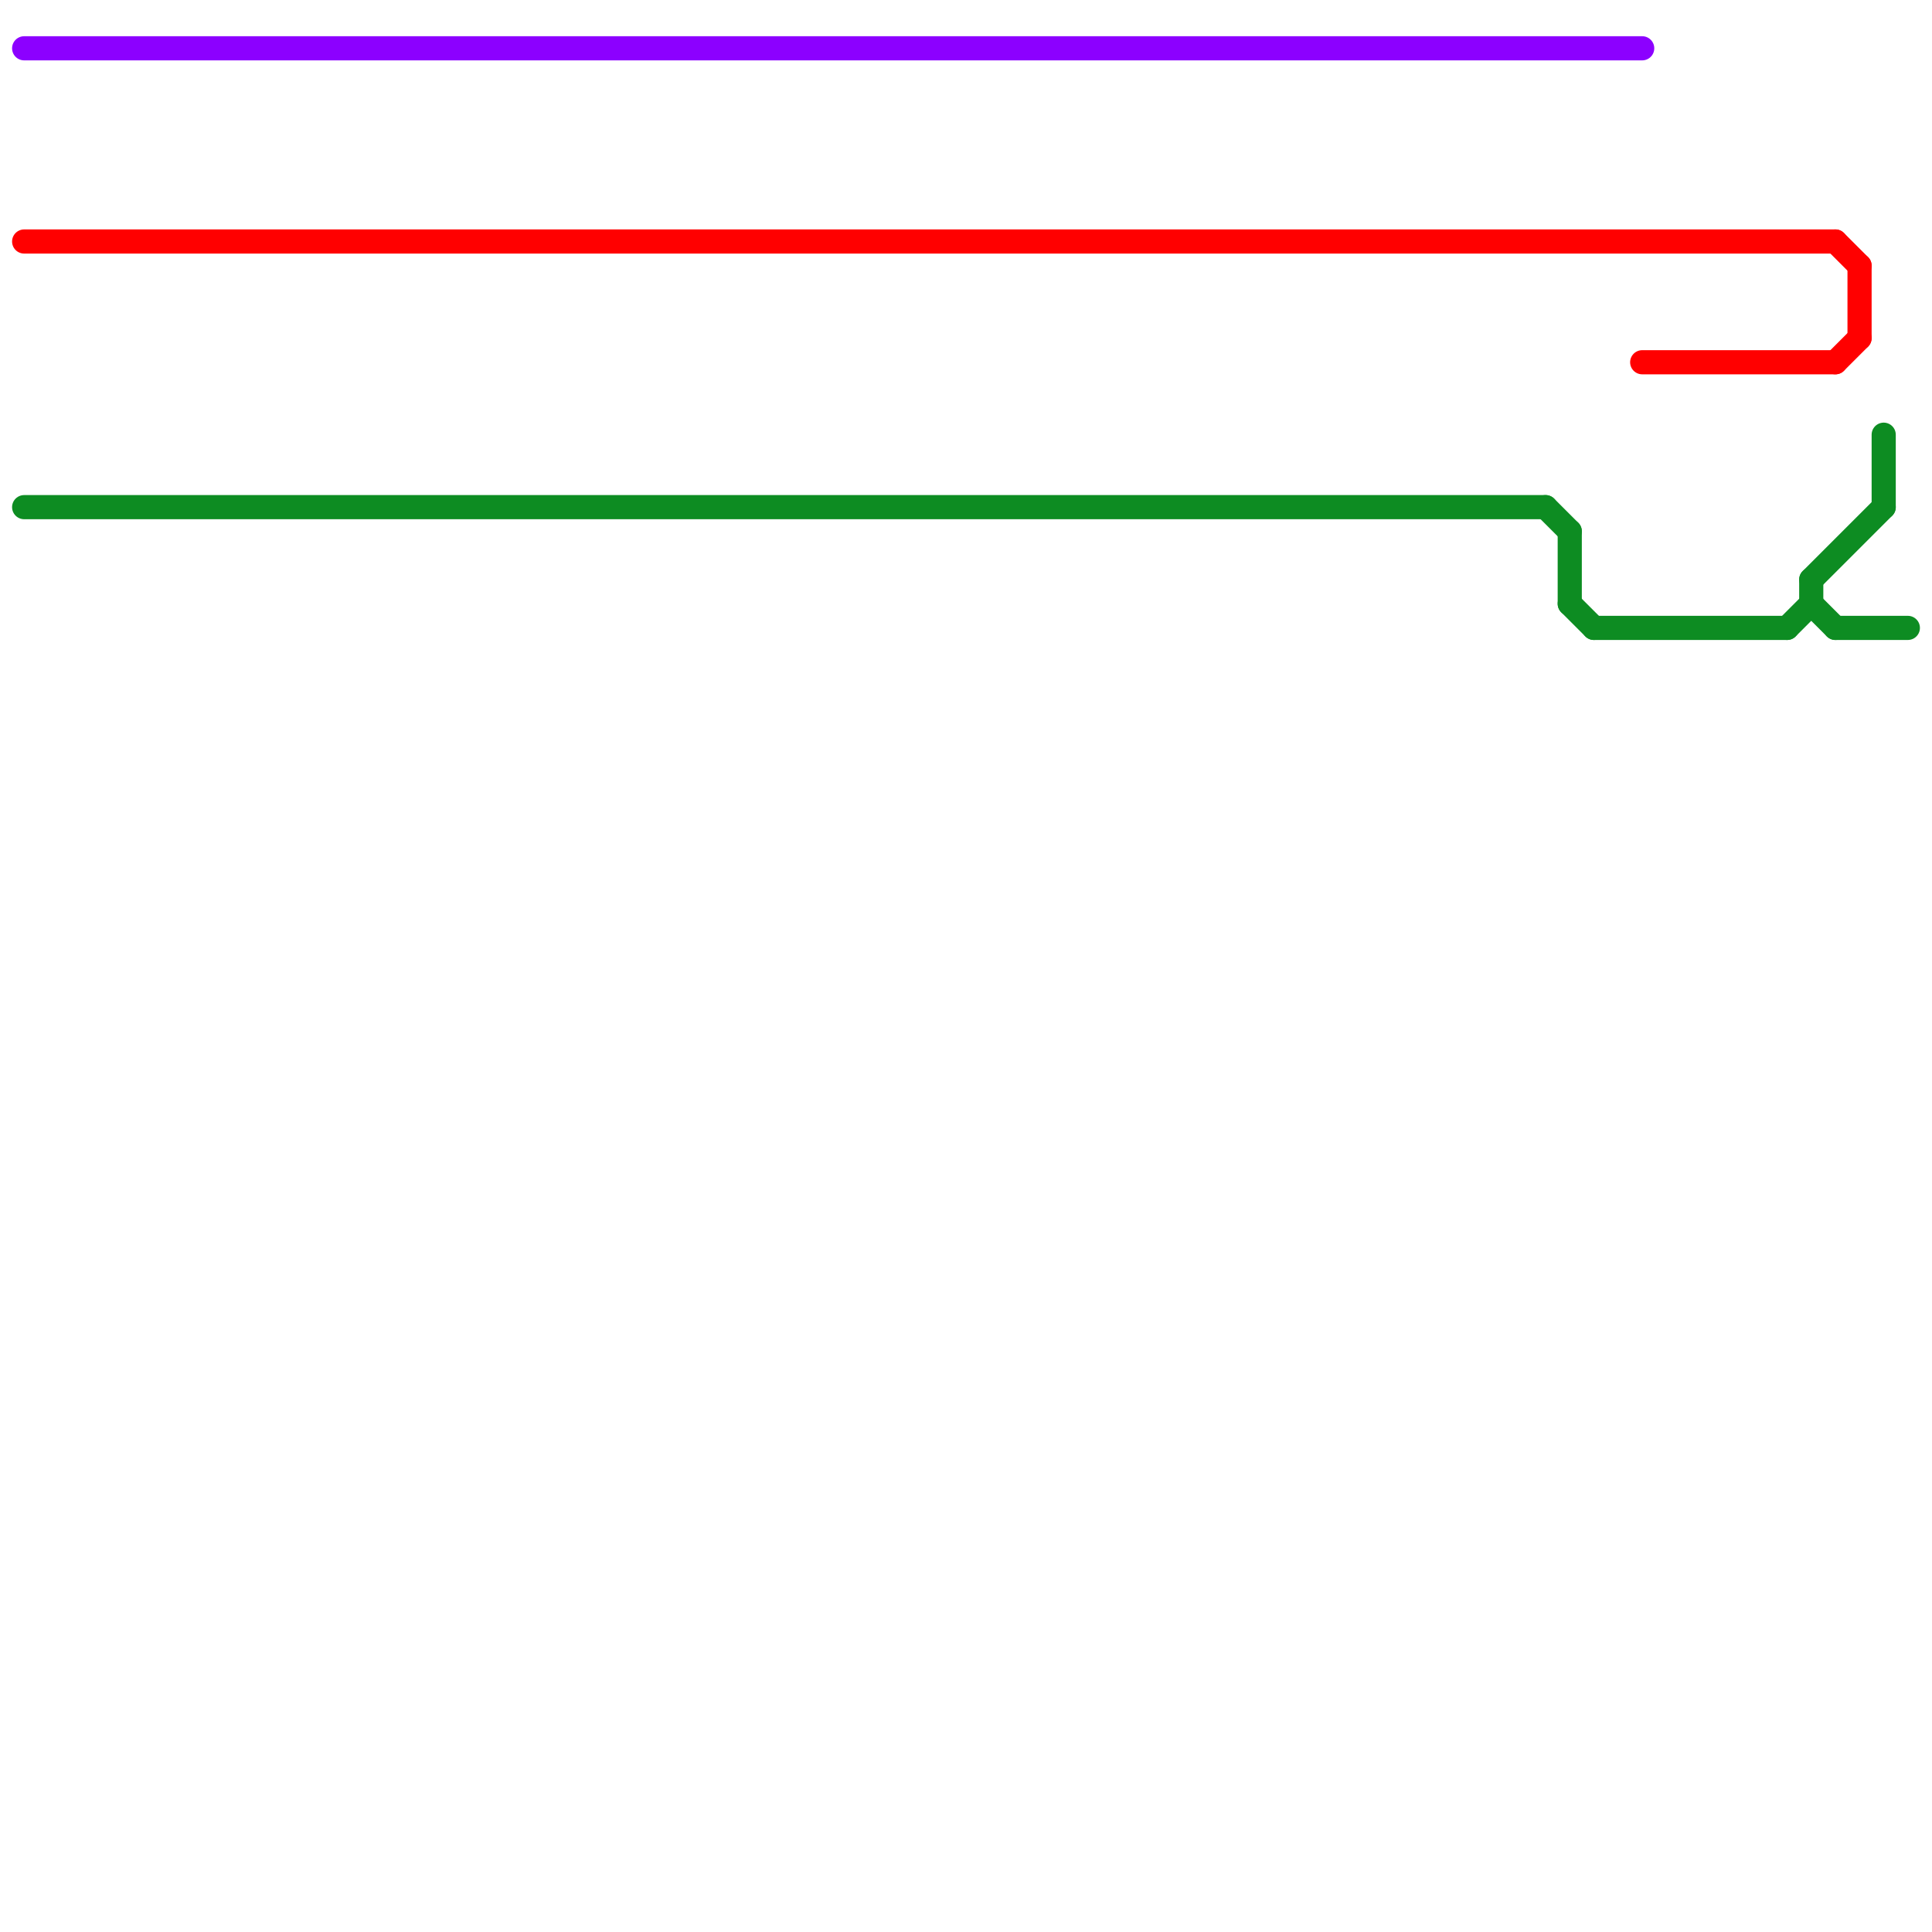 
<svg version="1.1" xmlns="http://www.w3.org/2000/svg" viewBox="0 0 80 80">
<style>text { font: 1px Helvetica; font-weight: 600; white-space: pre; dominant-baseline: central; } line { stroke-width: 1; fill: none; stroke-linecap: round; stroke-linejoin: round; } .c0 { stroke: #ff0000 } .c1 { stroke: #8c00ff } .c2 { stroke: #0d8c22 }</style><defs><g id="wm-xf"><circle r="1.2" fill="#000"/><circle r="0.9" fill="#fff"/><circle r="0.6" fill="#000"/><circle r="0.3" fill="#fff"/></g><g id="wm"><circle r="0.6" fill="#000"/><circle r="0.3" fill="#fff"/></g></defs><line class="c0" x1="1" y1="10" x2="76" y2="10"/><line class="c0" x1="76" y1="15" x2="77" y2="14"/><line class="c0" x1="77" y1="11" x2="77" y2="14"/><line class="c0" x1="76" y1="10" x2="77" y2="11"/><line class="c0" x1="68" y1="15" x2="76" y2="15"/><line class="c1" x1="1" y1="2" x2="68" y2="2"/><line class="c2" x1="75" y1="25" x2="76" y2="26"/><line class="c2" x1="75" y1="24" x2="75" y2="25"/><line class="c2" x1="65" y1="22" x2="65" y2="25"/><line class="c2" x1="1" y1="21" x2="64" y2="21"/><line class="c2" x1="75" y1="24" x2="78" y2="21"/><line class="c2" x1="64" y1="21" x2="65" y2="22"/><line class="c2" x1="66" y1="26" x2="74" y2="26"/><line class="c2" x1="78" y1="18" x2="78" y2="21"/><line class="c2" x1="65" y1="25" x2="66" y2="26"/><line class="c2" x1="74" y1="26" x2="75" y2="25"/><line class="c2" x1="76" y1="26" x2="79" y2="26"/>
</svg>
